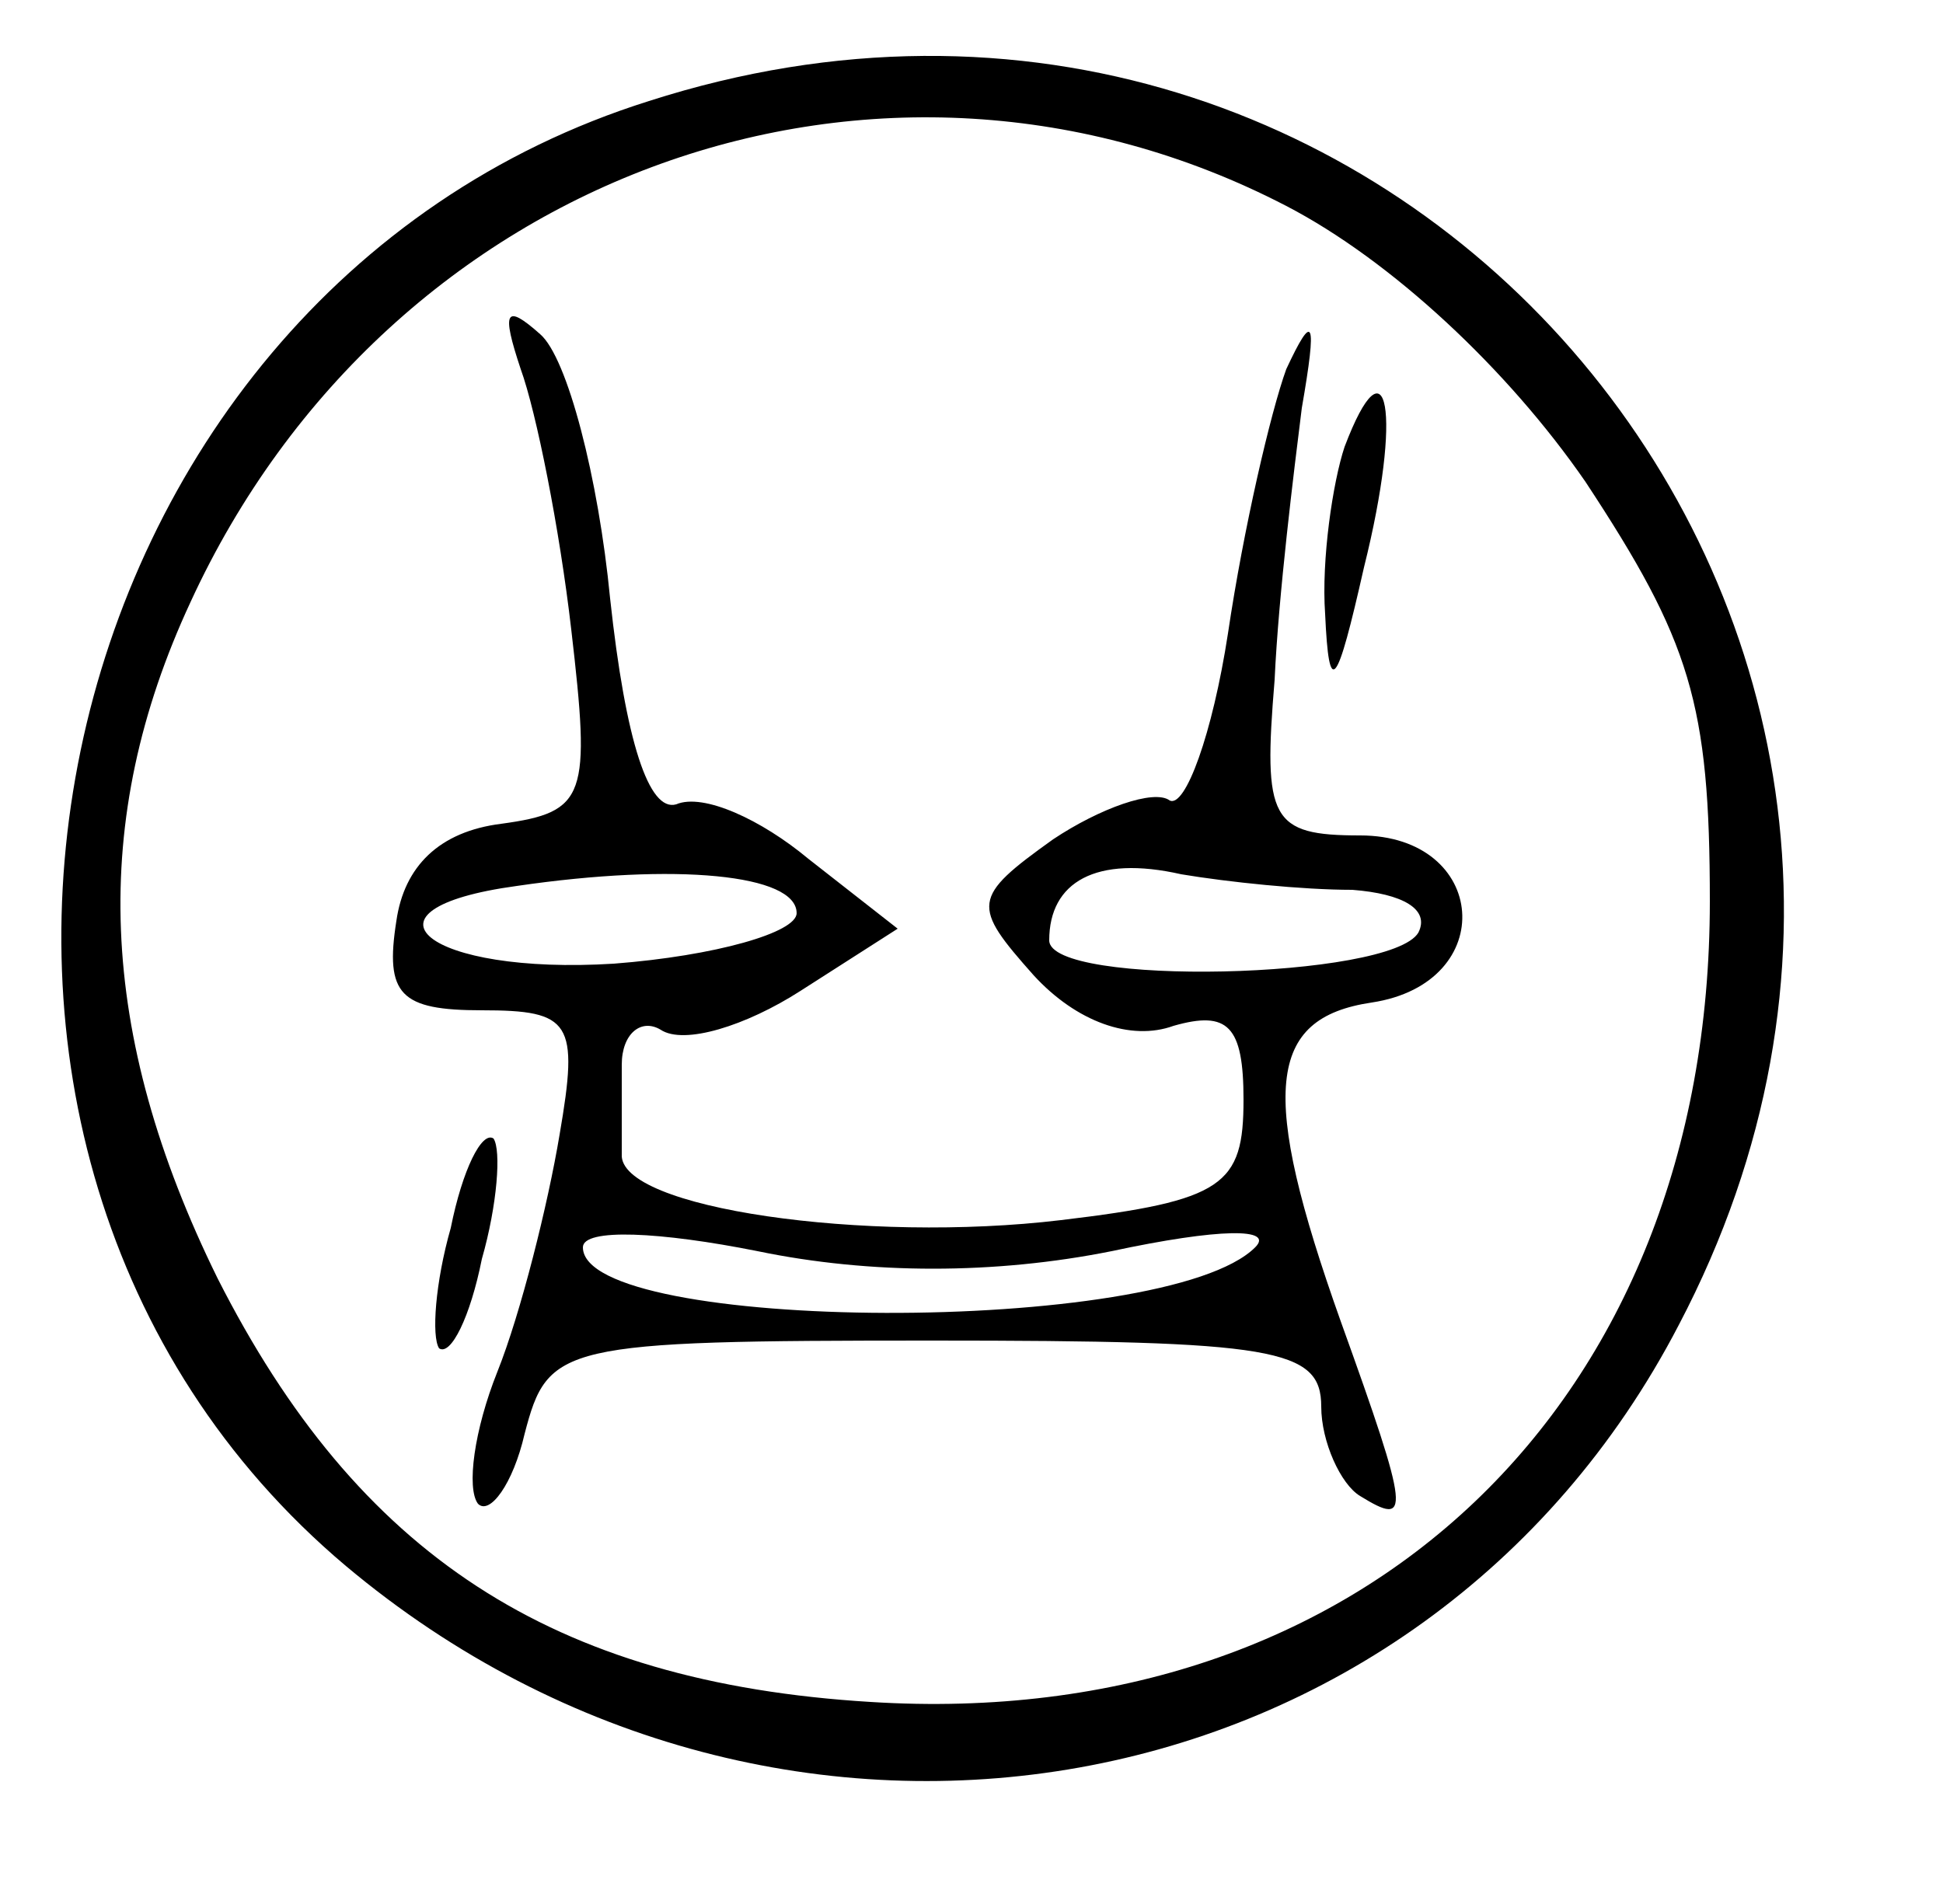 <svg xmlns:xlink="http://www.w3.org/1999/xlink"  xmlns="http://www.w3.org/2000/svg" width="50pt" height="49pt" viewBox="0 0 50 49" preserveAspectRatio="xMidYMid meet"><g transform="translate(0,49) scale(0.1,-0.1)" fill="#000000" stroke="none"><path d="M167 464 c-159 -50 -205 -270 -78 -377 112 -94 277 -65 343 62 94 179 -72 377 -265 315z m164 -27 c27 -14 57 -42 77 -71 27 -41 32 -57 32 -108 0 -129 -89 -214 -216 -206 -82 5 -132 38 -168 109 -31 63 -33 118 -7 174 51 111 178 156 282 102z"></path><path d="M134 395 c4 -11 10 -41 13 -67 5 -43 4 -47 -18 -50 -16 -2 -25 -11 -27 -25 -3 -19 1 -23 22 -23 23 0 25 -3 20 -32 -3 -18 -10 -46 -16 -61 -6 -15 -8 -30 -5 -34 3 -3 9 5 12 18 6 23 9 24 105 24 88 0 100 -2 100 -17 0 -9 5 -20 10 -23 13 -8 13 -5 -5 45 -21 59 -19 78 8 82 33 5 30 43 -3 43 -23 0 -25 4 -22 40 1 22 5 54 7 70 4 23 3 25 -4 10 -4 -11 -11 -41 -15 -68 -4 -26 -11 -45 -15 -43 -4 3 -18 -2 -30 -10 -21 -15 -21 -17 -5 -35 11 -12 25 -17 36 -13 14 4 18 0 18 -19 0 -22 -5 -26 -47 -31 -50 -6 -114 3 -113 17 0 4 0 14 0 23 0 8 5 12 10 9 6 -4 22 1 36 10 l25 16 -23 18 c-12 10 -27 17 -34 14 -7 -2 -13 16 -17 53 -3 31 -11 62 -18 68 -9 8 -10 6 -5 -9z m71 -140 c0 -5 -21 -11 -47 -13 -48 -3 -69 14 -25 20 41 6 72 3 72 -7z m143 6 c13 -1 20 -5 17 -11 -7 -12 -95 -14 -95 -2 0 15 12 22 34 17 12 -2 31 -4 44 -4z m-62 -93 c28 6 42 6 37 1 -23 -23 -173 -22 -173 0 0 5 20 4 45 -1 29 -6 61 -6 91 0z"></path><path d="M346 375 c-3 -9 -6 -29 -5 -43 1 -22 3 -19 10 12 10 40 6 60 -5 31z"></path><path d="M116 174 c-4 -14 -5 -28 -3 -31 3 -2 8 8 11 23 4 14 5 28 3 31 -3 2 -8 -8 -11 -23z"></path></g></svg>